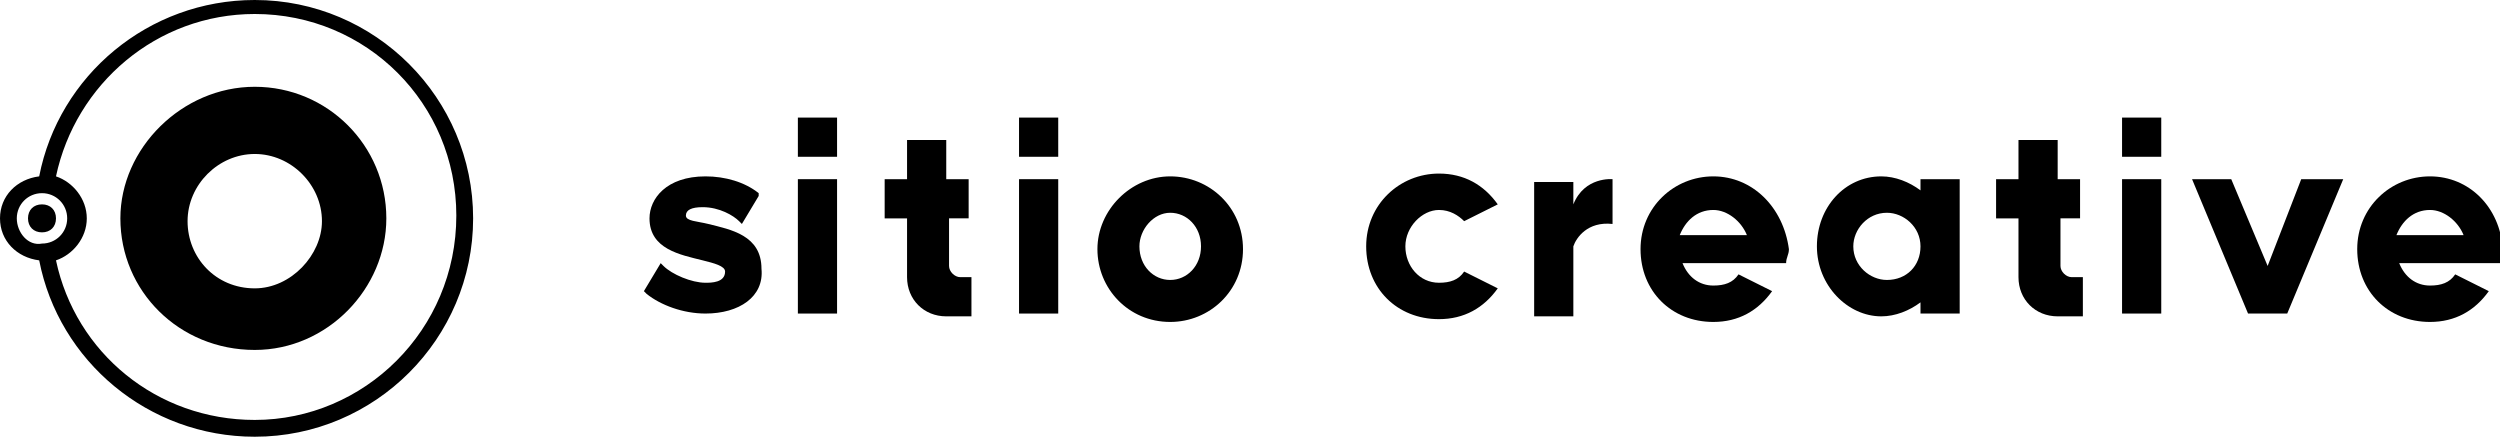 <?xml version="1.0" encoding="UTF-8"?> <!-- Generator: Adobe Illustrator 24.0.2, SVG Export Plug-In . SVG Version: 6.00 Build 0) --> <svg xmlns="http://www.w3.org/2000/svg" xmlns:xlink="http://www.w3.org/1999/xlink" id="Слой_1" x="0px" y="0px" viewBox="0 0 89.3 15.6" style="enable-background:new 0 0 89.3 15.6;" xml:space="preserve"> <g> <path d="M9.1,3.1c-2.6,0-4.8,2.2-4.8,4.7c0,2.6,2.1,4.7,4.8,4.7c2.6,0,4.7-2.2,4.7-4.7C13.8,5.2,11.7,3.1,9.1,3.1 M9.1,10.3 c-1.4,0-2.4-1.1-2.4-2.4s1.1-2.4,2.4-2.4s2.4,1.1,2.4,2.4C11.5,9.1,10.4,10.3,9.1,10.3"></path> <path d="M1.5,7.3C1.2,7.3,1,7.5,1,7.8s0.2,0.5,0.5,0.5S2,8.1,2,7.8S1.8,7.3,1.5,7.3"></path> <path d="M9.1,0c-3.8,0-7,2.7-7.7,6.3C0.6,6.4,0,7,0,7.8s0.6,1.4,1.4,1.5c0.7,3.6,3.9,6.3,7.7,6.3c4.3,0,7.8-3.5,7.8-7.8 S13.4,0,9.1,0 M0.6,7.8c0-0.5,0.4-0.9,0.9-0.9s0.9,0.4,0.9,0.9S2,8.7,1.5,8.7C1,8.8,0.6,8.3,0.6,7.8 M9.1,15C5.6,15,2.7,12.6,2,9.3 c0.6-0.2,1.1-0.8,1.1-1.5S2.6,6.5,2,6.3C2.7,3,5.6,0.5,9.1,0.5c4,0,7.2,3.2,7.2,7.2C16.3,11.8,13,15,9.1,15"></path> <path d="M68.6,6.4v0.4c-0.4-0.3-0.9-0.5-1.4-0.5c-1.3,0-2.3,1.1-2.3,2.5s1.1,2.5,2.3,2.5c0.5,0,1-0.2,1.4-0.5v0.4H70V6.4H68.6z M67.4,10c-0.6,0-1.2-0.5-1.2-1.2c0-0.6,0.5-1.2,1.2-1.2c0.6,0,1.2,0.5,1.2,1.2S68.1,10,67.4,10"></path> <path d="M34.6,7.8V6.4h-0.8V5h-1.4v1.4h-0.8v1.4h0.8v2.1c0,0.8,0.6,1.4,1.4,1.4h0.9V9.9h-0.4c-0.2,0-0.4-0.2-0.4-0.4V7.8H34.6z"></path> <path d="M74.3,7.8V6.4h-0.8V5h-1.4v1.4h-0.8v1.4h0.8v2.1c0,0.8,0.6,1.4,1.4,1.4h0.9V9.9H74c-0.2,0-0.4-0.2-0.4-0.4V7.8H74.3z"></path> <rect x="28.5" y="6.4" width="1.4" height="4.8"></rect> <rect x="28.5" y="4.2" width="1.4" height="1.4"></rect> <rect x="36.4" y="6.4" width="1.4" height="4.8"></rect> <rect x="36.4" y="4.2" width="1.4" height="1.4"></rect> <rect x="75.8" y="6.4" width="1.4" height="4.8"></rect> <rect x="75.8" y="4.2" width="1.4" height="1.4"></rect> <path d="M41.8,6.3c-1.4,0-2.6,1.2-2.6,2.6s1.1,2.6,2.6,2.6c1.4,0,2.6-1.1,2.6-2.6S43.2,6.3,41.8,6.3 M41.8,10 c-0.6,0-1.1-0.5-1.1-1.2c0-0.6,0.5-1.2,1.1-1.2s1.1,0.5,1.1,1.2C42.9,9.5,42.4,10,41.8,10"></path> <path d="M25.2,11.2c-0.8,0-1.6-0.3-2.1-0.7L23,10.4l0.6-1l0.1,0.1c0.3,0.3,1,0.6,1.5,0.6c0.2,0,0.7,0,0.7-0.4 c0-0.2-0.4-0.3-0.8-0.4c-0.8-0.2-1.9-0.4-1.9-1.5c0-0.7,0.6-1.5,2-1.5c0.7,0,1.4,0.2,1.9,0.6l0,0.1l-0.6,1l-0.1-0.1 c-0.2-0.2-0.7-0.5-1.3-0.5c-0.4,0-0.6,0.1-0.6,0.3c0,0.2,0.4,0.2,0.8,0.3c0.8,0.2,1.9,0.4,1.9,1.6C27.3,10.6,26.4,11.2,25.2,11.2"></path> <path d="M52.3,9.7c-0.2,0.3-0.5,0.4-0.9,0.4c-0.7,0-1.2-0.6-1.2-1.3s0.6-1.3,1.2-1.3c0.4,0,0.7,0.2,0.9,0.4l0,0l1.2-0.6 c-0.5-0.7-1.2-1.1-2.1-1.1c-1.4,0-2.6,1.1-2.6,2.6s1.1,2.6,2.6,2.6c0.9,0,1.6-0.4,2.1-1.1L52.3,9.7L52.3,9.7z"></path> <path d="M56.2,7.3L56.2,7.3V6.5h-1.4v4.8h1.4V8.8c0.1-0.3,0.5-0.9,1.4-0.8V6.4C57.6,6.4,56.6,6.3,56.2,7.3"></path> <path d="M61.2,6.3c-1.4,0-2.6,1.1-2.6,2.6s1.1,2.6,2.6,2.6c0.9,0,1.6-0.4,2.1-1.1l-1.2-0.6c-0.2,0.3-0.5,0.4-0.9,0.4 c-0.5,0-0.9-0.3-1.1-0.8h2.3h1.1h0.3c0-0.2,0.1-0.3,0.1-0.5C63.7,7.4,62.6,6.3,61.2,6.3 M60,8.4c0.2-0.5,0.6-0.9,1.2-0.9 c0.5,0,1,0.4,1.2,0.9H60z"></path> <path d="M86.8,6.3c-1.4,0-2.6,1.1-2.6,2.6s1.1,2.6,2.6,2.6c0.9,0,1.6-0.4,2.1-1.1l-1.2-0.6c-0.2,0.3-0.5,0.4-0.9,0.4 c-0.5,0-0.9-0.3-1.1-0.8H88h1h0.3c0-0.2,0.1-0.3,0.1-0.5C89.3,7.4,88.2,6.3,86.8,6.3 M85.6,8.4c0.2-0.5,0.6-0.9,1.2-0.9 c0.5,0,1,0.4,1.2,0.9H85.6z"></path> <polygon points="82.2,6.4 81,9.5 79.7,6.4 78.3,6.4 80.3,11.2 81.7,11.2 83.7,6.4 "></polygon> </g> </svg> 